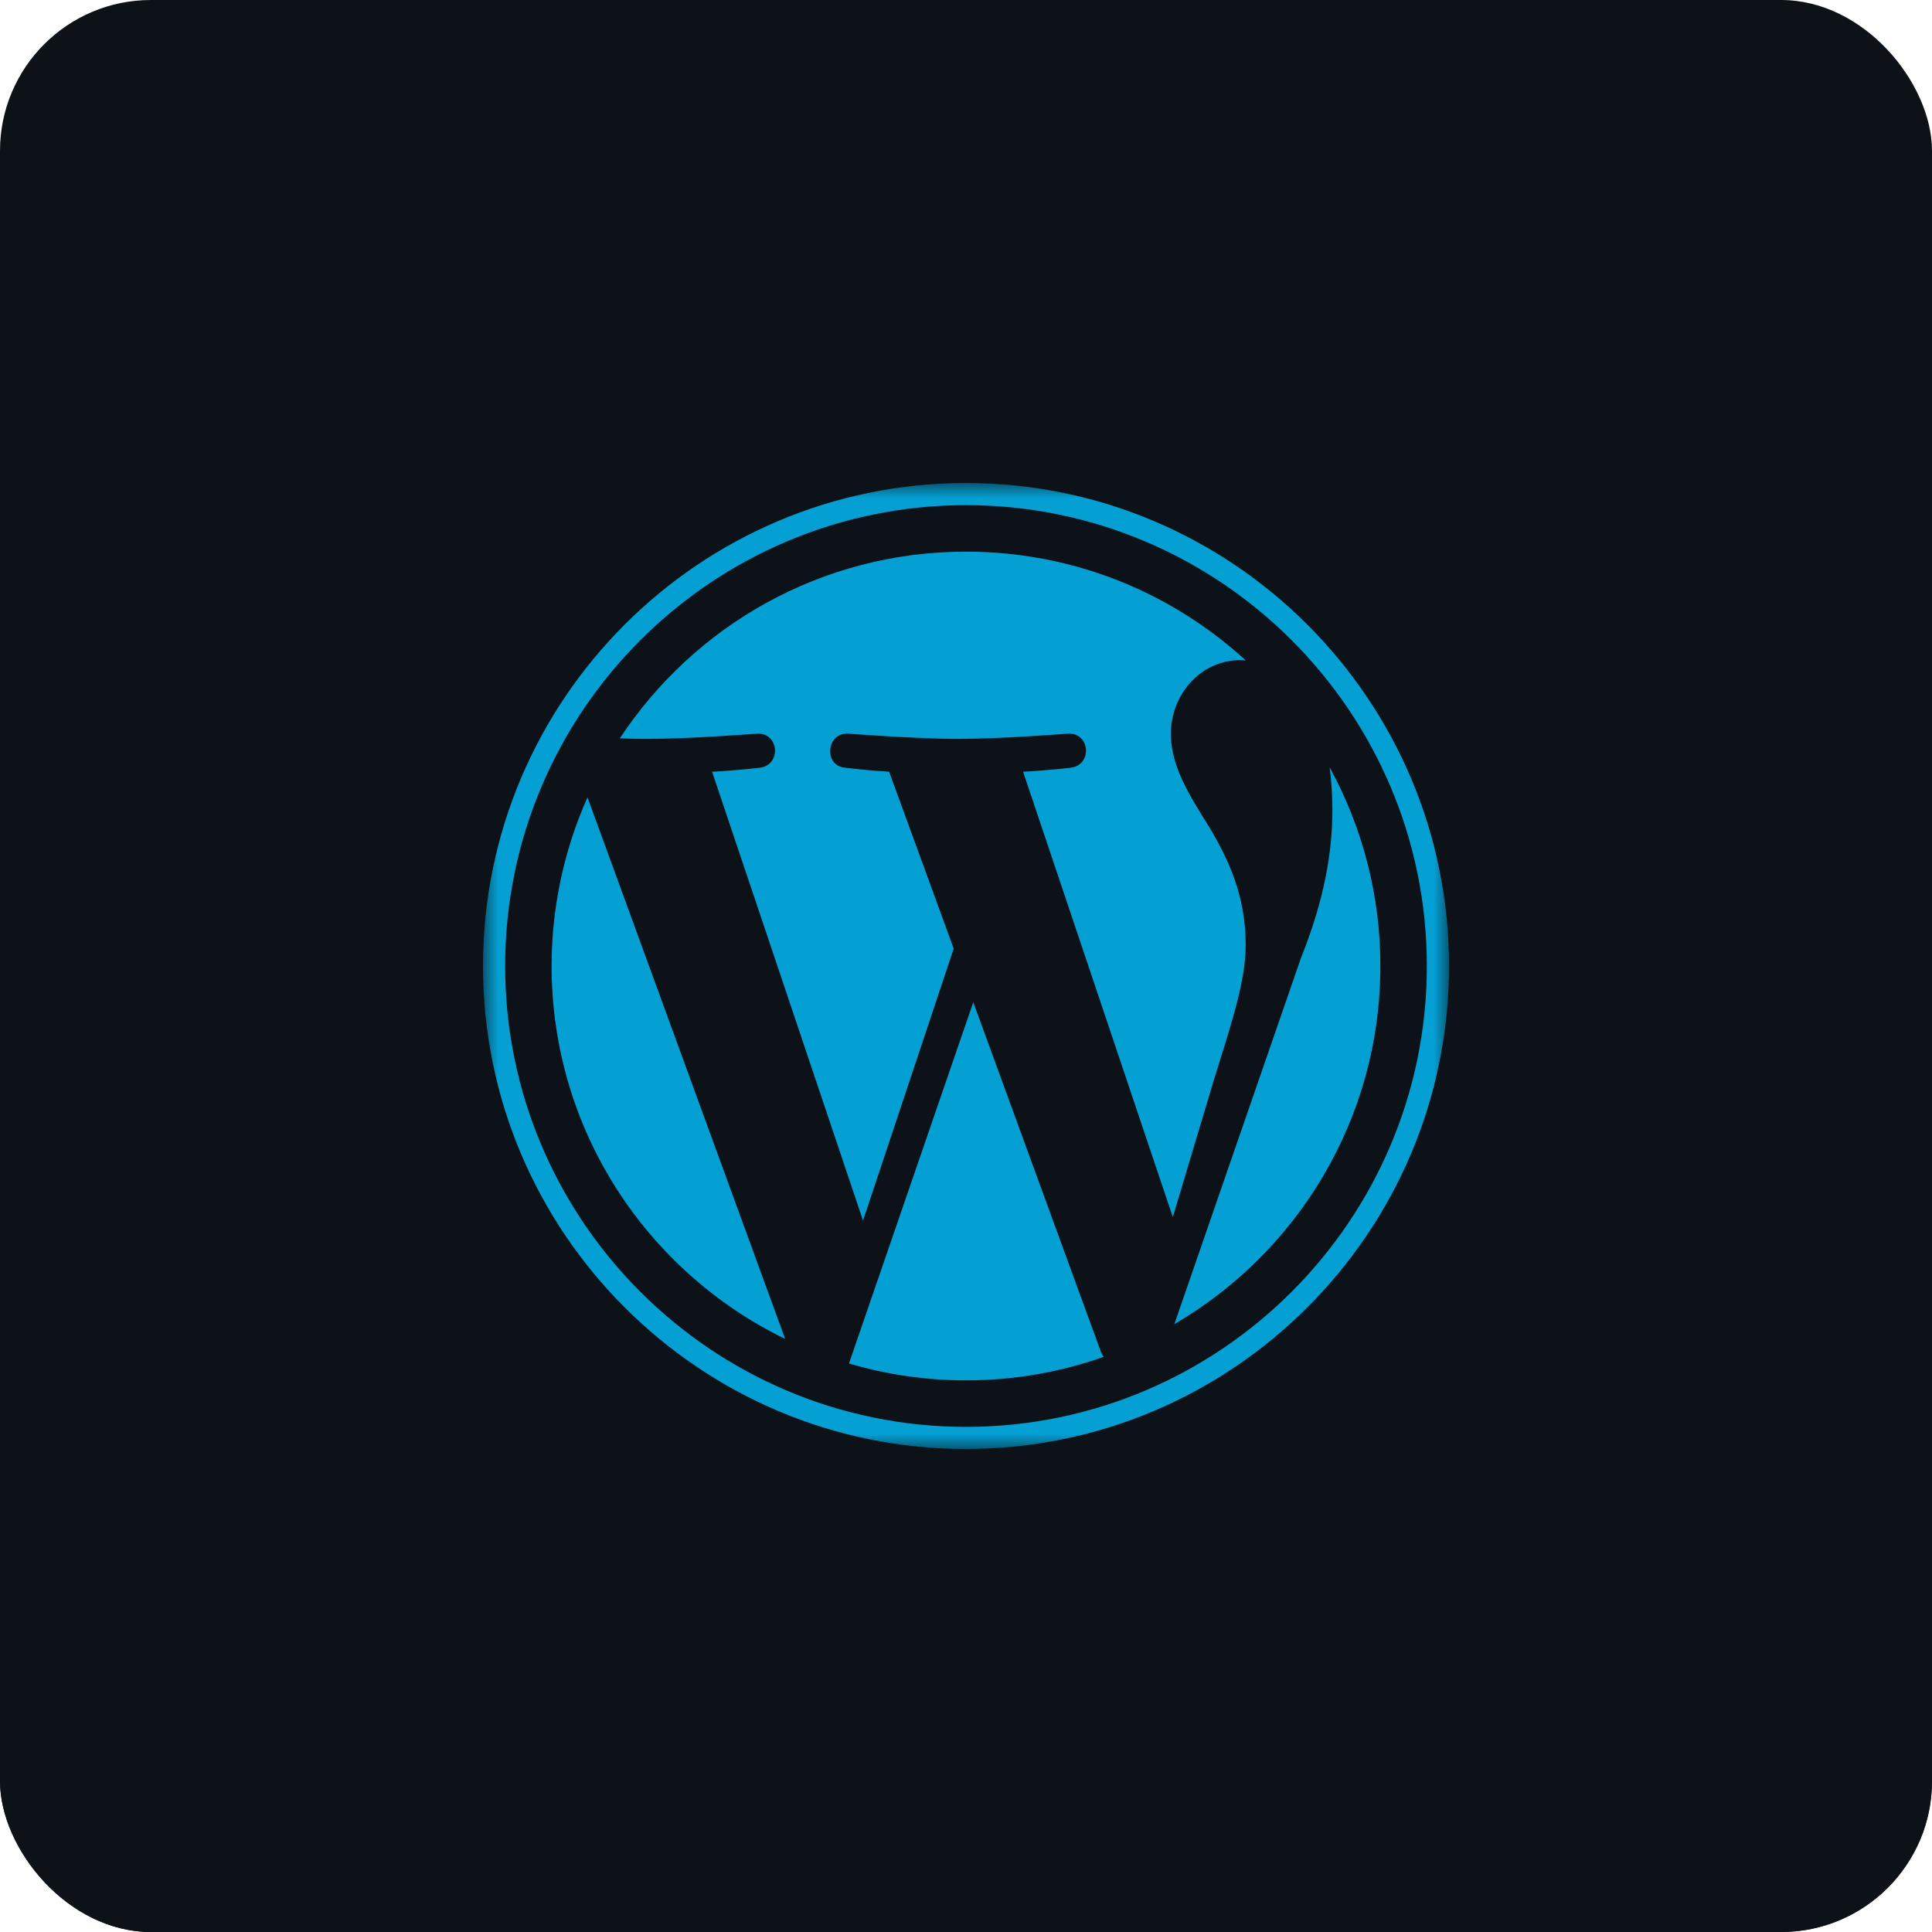 <svg width="64" height="64" viewBox="0 0 64 64" fill="none" xmlns="http://www.w3.org/2000/svg">
<rect width="64" height="64" rx="5" fill="url(#paint0_linear_4847_34137)"/>
<rect width="64" height="64" rx="5" fill="#0C1217"/>
<g clip-path="url(#clip0_4847_34137)">
<mask id="mask0_4847_34137" style="mask-type:luminance" maskUnits="userSpaceOnUse" x="16" y="16" width="32" height="32">
<path d="M16 16H48V48H16V16Z" fill="white"/>
</mask>
<g mask="url(#mask0_4847_34137)">
<path d="M18.273 32C18.273 37.433 21.431 42.128 26.009 44.353L19.462 26.414C18.677 28.171 18.272 30.075 18.273 32ZM41.265 31.307C41.265 29.611 40.656 28.436 40.133 27.522C39.438 26.391 38.786 25.433 38.786 24.303C38.786 23.041 39.742 21.867 41.09 21.867C41.151 21.867 41.209 21.874 41.268 21.878C38.826 19.64 35.573 18.274 31.999 18.274C27.204 18.274 22.985 20.735 20.531 24.461C20.853 24.471 21.157 24.477 21.414 24.477C22.85 24.477 25.072 24.303 25.072 24.303C25.812 24.259 25.899 25.346 25.161 25.434C25.161 25.434 24.417 25.521 23.589 25.565L28.588 40.432L31.592 31.423L29.453 25.564C28.714 25.521 28.014 25.433 28.014 25.433C27.274 25.39 27.361 24.259 28.1 24.303C28.1 24.303 30.367 24.477 31.716 24.477C33.151 24.477 35.374 24.303 35.374 24.303C36.114 24.259 36.201 25.346 35.462 25.433C35.462 25.433 34.717 25.521 33.891 25.564L38.851 40.319L40.22 35.744C40.814 33.846 41.265 32.482 41.265 31.307Z" fill="#04A0D4"/>
<path d="M32.241 33.2L28.123 45.167C29.382 45.538 30.688 45.726 32.001 45.726C33.599 45.726 35.132 45.45 36.559 44.948C36.52 44.889 36.487 44.825 36.461 44.759L32.241 33.2ZM44.044 25.415C44.103 25.852 44.137 26.321 44.137 26.826C44.137 28.219 43.877 29.785 43.093 31.742L38.901 43.864C42.981 41.485 45.726 37.064 45.726 32C45.729 29.698 45.151 27.433 44.044 25.415Z" fill="#04A0D4"/>
<path d="M32 16C23.178 16 16 23.177 16 32C16 40.823 23.178 48 32 48C40.822 48 48.001 40.823 48.001 32C48.001 23.177 40.822 16 32 16ZM32 47.267C23.582 47.267 16.734 40.418 16.734 32C16.734 23.582 23.582 16.734 32 16.734C40.418 16.734 47.266 23.582 47.266 32C47.266 40.418 40.417 47.267 32 47.267Z" fill="#04A0D4"/>
</g>
</g>
<defs>
<linearGradient id="paint0_linear_4847_34137" x1="32" y1="0" x2="32" y2="64" gradientUnits="userSpaceOnUse">
<stop stop-color="#010314" stop-opacity="0"/>
<stop offset="1" stop-color="#111327"/>
</linearGradient>
<clipPath id="clip0_4847_34137">
<rect width="32" height="32" fill="white" transform="translate(16 16)"/>
</clipPath>
</defs>
</svg>

